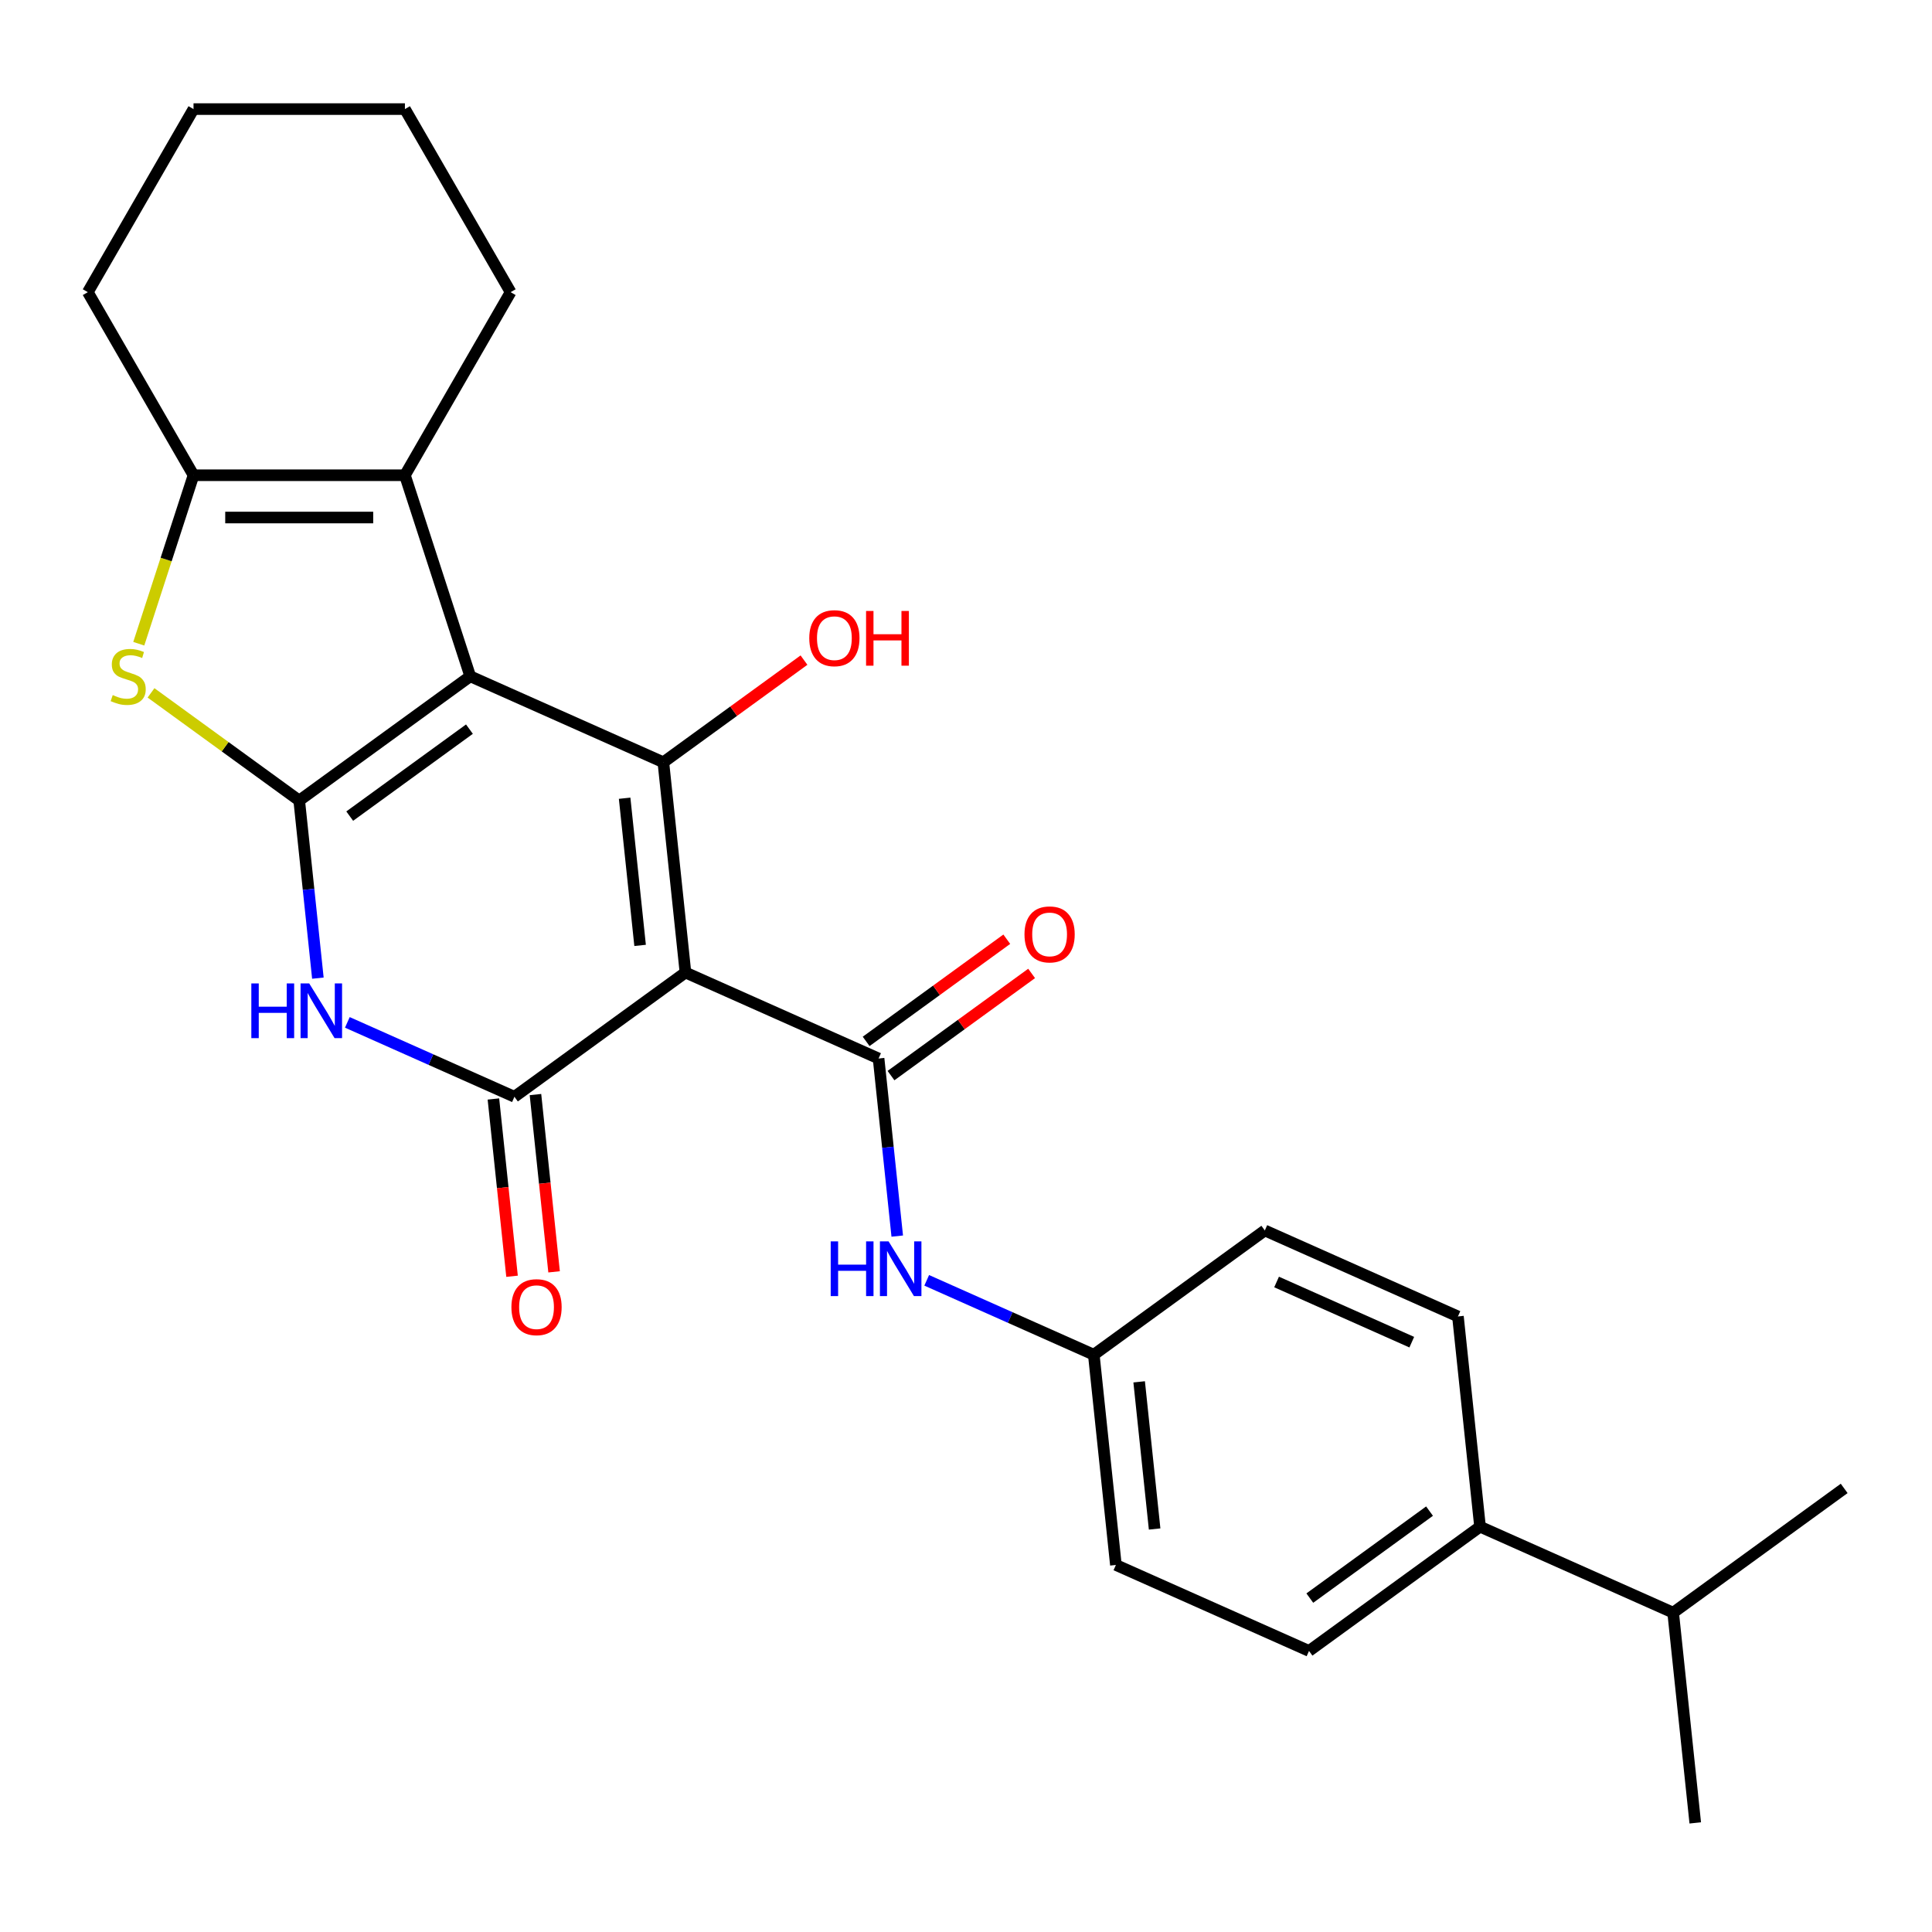 <?xml version='1.0' encoding='iso-8859-1'?>
<svg version='1.1' baseProfile='full'
              xmlns='http://www.w3.org/2000/svg'
                      xmlns:rdkit='http://www.rdkit.org/xml'
                      xmlns:xlink='http://www.w3.org/1999/xlink'
                  xml:space='preserve'
width='1000px' height='1000px' viewBox='0 0 1000 1000'>
<!-- END OF HEADER -->
<rect style='opacity:1.0;fill:#FFFFFF;stroke:none' width='1000' height='1000' x='0' y='0'> </rect>
<path class='bond-0' d='M 243.395,350.048 L 154.873,414.363' style='fill:none;fill-rule:evenodd;stroke:#000000;stroke-width:6px;stroke-linecap:butt;stroke-linejoin:miter;stroke-opacity:1' />
<path class='bond-0' d='M 242.98,377.4 L 181.015,422.42' style='fill:none;fill-rule:evenodd;stroke:#000000;stroke-width:6px;stroke-linecap:butt;stroke-linejoin:miter;stroke-opacity:1' />
<path class='bond-2' d='M 243.395,350.048 L 343.354,394.553' style='fill:none;fill-rule:evenodd;stroke:#000000;stroke-width:6px;stroke-linecap:butt;stroke-linejoin:miter;stroke-opacity:1' />
<path class='bond-7' d='M 243.395,350.048 L 209.583,245.985' style='fill:none;fill-rule:evenodd;stroke:#000000;stroke-width:6px;stroke-linecap:butt;stroke-linejoin:miter;stroke-opacity:1' />
<path class='bond-4' d='M 154.873,414.363 L 159.704,460.325' style='fill:none;fill-rule:evenodd;stroke:#000000;stroke-width:6px;stroke-linecap:butt;stroke-linejoin:miter;stroke-opacity:1' />
<path class='bond-4' d='M 159.704,460.325 L 164.535,506.287' style='fill:none;fill-rule:evenodd;stroke:#0000FF;stroke-width:6px;stroke-linecap:butt;stroke-linejoin:miter;stroke-opacity:1' />
<path class='bond-6' d='M 154.873,414.363 L 116.52,386.498' style='fill:none;fill-rule:evenodd;stroke:#000000;stroke-width:6px;stroke-linecap:butt;stroke-linejoin:miter;stroke-opacity:1' />
<path class='bond-6' d='M 116.52,386.498 L 78.167,358.633' style='fill:none;fill-rule:evenodd;stroke:#CCCC00;stroke-width:6px;stroke-linecap:butt;stroke-linejoin:miter;stroke-opacity:1' />
<path class='bond-1' d='M 354.791,503.372 L 343.354,394.553' style='fill:none;fill-rule:evenodd;stroke:#000000;stroke-width:6px;stroke-linecap:butt;stroke-linejoin:miter;stroke-opacity:1' />
<path class='bond-1' d='M 331.312,489.337 L 323.306,413.163' style='fill:none;fill-rule:evenodd;stroke:#000000;stroke-width:6px;stroke-linecap:butt;stroke-linejoin:miter;stroke-opacity:1' />
<path class='bond-3' d='M 354.791,503.372 L 266.27,567.687' style='fill:none;fill-rule:evenodd;stroke:#000000;stroke-width:6px;stroke-linecap:butt;stroke-linejoin:miter;stroke-opacity:1' />
<path class='bond-5' d='M 354.791,503.372 L 454.75,547.877' style='fill:none;fill-rule:evenodd;stroke:#000000;stroke-width:6px;stroke-linecap:butt;stroke-linejoin:miter;stroke-opacity:1' />
<path class='bond-12' d='M 343.354,394.553 L 379.747,368.112' style='fill:none;fill-rule:evenodd;stroke:#000000;stroke-width:6px;stroke-linecap:butt;stroke-linejoin:miter;stroke-opacity:1' />
<path class='bond-12' d='M 379.747,368.112 L 416.14,341.671' style='fill:none;fill-rule:evenodd;stroke:#FF0000;stroke-width:6px;stroke-linecap:butt;stroke-linejoin:miter;stroke-opacity:1' />
<path class='bond-10' d='M 255.388,568.831 L 260.21,614.713' style='fill:none;fill-rule:evenodd;stroke:#000000;stroke-width:6px;stroke-linecap:butt;stroke-linejoin:miter;stroke-opacity:1' />
<path class='bond-10' d='M 260.21,614.713 L 265.033,660.595' style='fill:none;fill-rule:evenodd;stroke:#FF0000;stroke-width:6px;stroke-linecap:butt;stroke-linejoin:miter;stroke-opacity:1' />
<path class='bond-10' d='M 277.152,566.543 L 281.974,612.425' style='fill:none;fill-rule:evenodd;stroke:#000000;stroke-width:6px;stroke-linecap:butt;stroke-linejoin:miter;stroke-opacity:1' />
<path class='bond-10' d='M 281.974,612.425 L 286.796,658.307' style='fill:none;fill-rule:evenodd;stroke:#FF0000;stroke-width:6px;stroke-linecap:butt;stroke-linejoin:miter;stroke-opacity:1' />
<path class='bond-27' d='M 266.27,567.687 L 223.028,548.434' style='fill:none;fill-rule:evenodd;stroke:#000000;stroke-width:6px;stroke-linecap:butt;stroke-linejoin:miter;stroke-opacity:1' />
<path class='bond-27' d='M 223.028,548.434 L 179.786,529.182' style='fill:none;fill-rule:evenodd;stroke:#0000FF;stroke-width:6px;stroke-linecap:butt;stroke-linejoin:miter;stroke-opacity:1' />
<path class='bond-9' d='M 454.75,547.877 L 459.581,593.839' style='fill:none;fill-rule:evenodd;stroke:#000000;stroke-width:6px;stroke-linecap:butt;stroke-linejoin:miter;stroke-opacity:1' />
<path class='bond-9' d='M 459.581,593.839 L 464.412,639.801' style='fill:none;fill-rule:evenodd;stroke:#0000FF;stroke-width:6px;stroke-linecap:butt;stroke-linejoin:miter;stroke-opacity:1' />
<path class='bond-11' d='M 461.182,556.729 L 497.575,530.288' style='fill:none;fill-rule:evenodd;stroke:#000000;stroke-width:6px;stroke-linecap:butt;stroke-linejoin:miter;stroke-opacity:1' />
<path class='bond-11' d='M 497.575,530.288 L 533.968,503.847' style='fill:none;fill-rule:evenodd;stroke:#FF0000;stroke-width:6px;stroke-linecap:butt;stroke-linejoin:miter;stroke-opacity:1' />
<path class='bond-11' d='M 448.319,539.025 L 484.712,512.584' style='fill:none;fill-rule:evenodd;stroke:#000000;stroke-width:6px;stroke-linecap:butt;stroke-linejoin:miter;stroke-opacity:1' />
<path class='bond-11' d='M 484.712,512.584 L 521.105,486.142' style='fill:none;fill-rule:evenodd;stroke:#FF0000;stroke-width:6px;stroke-linecap:butt;stroke-linejoin:miter;stroke-opacity:1' />
<path class='bond-26' d='M 71.828,333.193 L 85.996,289.589' style='fill:none;fill-rule:evenodd;stroke:#CCCC00;stroke-width:6px;stroke-linecap:butt;stroke-linejoin:miter;stroke-opacity:1' />
<path class='bond-26' d='M 85.996,289.589 L 100.164,245.985' style='fill:none;fill-rule:evenodd;stroke:#000000;stroke-width:6px;stroke-linecap:butt;stroke-linejoin:miter;stroke-opacity:1' />
<path class='bond-8' d='M 209.583,245.985 L 100.164,245.985' style='fill:none;fill-rule:evenodd;stroke:#000000;stroke-width:6px;stroke-linecap:butt;stroke-linejoin:miter;stroke-opacity:1' />
<path class='bond-8' d='M 193.17,267.869 L 116.577,267.869' style='fill:none;fill-rule:evenodd;stroke:#000000;stroke-width:6px;stroke-linecap:butt;stroke-linejoin:miter;stroke-opacity:1' />
<path class='bond-18' d='M 209.583,245.985 L 264.292,151.225' style='fill:none;fill-rule:evenodd;stroke:#000000;stroke-width:6px;stroke-linecap:butt;stroke-linejoin:miter;stroke-opacity:1' />
<path class='bond-21' d='M 100.164,245.985 L 45.455,151.225' style='fill:none;fill-rule:evenodd;stroke:#000000;stroke-width:6px;stroke-linecap:butt;stroke-linejoin:miter;stroke-opacity:1' />
<path class='bond-14' d='M 479.663,662.696 L 522.905,681.948' style='fill:none;fill-rule:evenodd;stroke:#0000FF;stroke-width:6px;stroke-linecap:butt;stroke-linejoin:miter;stroke-opacity:1' />
<path class='bond-14' d='M 522.905,681.948 L 566.147,701.201' style='fill:none;fill-rule:evenodd;stroke:#000000;stroke-width:6px;stroke-linecap:butt;stroke-linejoin:miter;stroke-opacity:1' />
<path class='bond-13' d='M 766.065,790.21 L 677.543,854.525' style='fill:none;fill-rule:evenodd;stroke:#000000;stroke-width:6px;stroke-linecap:butt;stroke-linejoin:miter;stroke-opacity:1' />
<path class='bond-13' d='M 739.924,782.153 L 677.958,827.173' style='fill:none;fill-rule:evenodd;stroke:#000000;stroke-width:6px;stroke-linecap:butt;stroke-linejoin:miter;stroke-opacity:1' />
<path class='bond-17' d='M 766.065,790.21 L 866.024,834.715' style='fill:none;fill-rule:evenodd;stroke:#000000;stroke-width:6px;stroke-linecap:butt;stroke-linejoin:miter;stroke-opacity:1' />
<path class='bond-29' d='M 766.065,790.21 L 754.627,681.391' style='fill:none;fill-rule:evenodd;stroke:#000000;stroke-width:6px;stroke-linecap:butt;stroke-linejoin:miter;stroke-opacity:1' />
<path class='bond-19' d='M 566.147,701.201 L 654.668,636.886' style='fill:none;fill-rule:evenodd;stroke:#000000;stroke-width:6px;stroke-linecap:butt;stroke-linejoin:miter;stroke-opacity:1' />
<path class='bond-20' d='M 566.147,701.201 L 577.584,810.02' style='fill:none;fill-rule:evenodd;stroke:#000000;stroke-width:6px;stroke-linecap:butt;stroke-linejoin:miter;stroke-opacity:1' />
<path class='bond-20' d='M 589.626,715.236 L 597.632,791.41' style='fill:none;fill-rule:evenodd;stroke:#000000;stroke-width:6px;stroke-linecap:butt;stroke-linejoin:miter;stroke-opacity:1' />
<path class='bond-15' d='M 677.543,854.525 L 577.584,810.02' style='fill:none;fill-rule:evenodd;stroke:#000000;stroke-width:6px;stroke-linecap:butt;stroke-linejoin:miter;stroke-opacity:1' />
<path class='bond-16' d='M 754.627,681.391 L 654.668,636.886' style='fill:none;fill-rule:evenodd;stroke:#000000;stroke-width:6px;stroke-linecap:butt;stroke-linejoin:miter;stroke-opacity:1' />
<path class='bond-16' d='M 730.733,694.707 L 660.761,663.554' style='fill:none;fill-rule:evenodd;stroke:#000000;stroke-width:6px;stroke-linecap:butt;stroke-linejoin:miter;stroke-opacity:1' />
<path class='bond-22' d='M 866.024,834.715 L 877.461,943.534' style='fill:none;fill-rule:evenodd;stroke:#000000;stroke-width:6px;stroke-linecap:butt;stroke-linejoin:miter;stroke-opacity:1' />
<path class='bond-23' d='M 866.024,834.715 L 954.545,770.4' style='fill:none;fill-rule:evenodd;stroke:#000000;stroke-width:6px;stroke-linecap:butt;stroke-linejoin:miter;stroke-opacity:1' />
<path class='bond-24' d='M 264.292,151.225 L 209.583,56.466' style='fill:none;fill-rule:evenodd;stroke:#000000;stroke-width:6px;stroke-linecap:butt;stroke-linejoin:miter;stroke-opacity:1' />
<path class='bond-28' d='M 45.455,151.225 L 100.164,56.466' style='fill:none;fill-rule:evenodd;stroke:#000000;stroke-width:6px;stroke-linecap:butt;stroke-linejoin:miter;stroke-opacity:1' />
<path class='bond-25' d='M 209.583,56.466 L 100.164,56.466' style='fill:none;fill-rule:evenodd;stroke:#000000;stroke-width:6px;stroke-linecap:butt;stroke-linejoin:miter;stroke-opacity:1' />
<path  class='atom-5' d='M 130.091 509.022
L 133.931 509.022
L 133.931 521.062
L 148.411 521.062
L 148.411 509.022
L 152.251 509.022
L 152.251 537.342
L 148.411 537.342
L 148.411 524.262
L 133.931 524.262
L 133.931 537.342
L 130.091 537.342
L 130.091 509.022
' fill='#0000FF'/>
<path  class='atom-5' d='M 160.051 509.022
L 169.331 524.022
Q 170.251 525.502, 171.731 528.182
Q 173.211 530.862, 173.291 531.022
L 173.291 509.022
L 177.051 509.022
L 177.051 537.342
L 173.171 537.342
L 163.211 520.942
Q 162.051 519.022, 160.811 516.822
Q 159.611 514.622, 159.251 513.942
L 159.251 537.342
L 155.571 537.342
L 155.571 509.022
L 160.051 509.022
' fill='#0000FF'/>
<path  class='atom-7' d='M 58.352 359.768
Q 58.672 359.888, 59.992 360.448
Q 61.312 361.008, 62.752 361.368
Q 64.232 361.688, 65.672 361.688
Q 68.352 361.688, 69.912 360.408
Q 71.472 359.088, 71.472 356.808
Q 71.472 355.248, 70.672 354.288
Q 69.912 353.328, 68.712 352.808
Q 67.512 352.288, 65.512 351.688
Q 62.992 350.928, 61.472 350.208
Q 59.992 349.488, 58.912 347.968
Q 57.872 346.448, 57.872 343.888
Q 57.872 340.328, 60.272 338.128
Q 62.712 335.928, 67.512 335.928
Q 70.792 335.928, 74.512 337.488
L 73.592 340.568
Q 70.192 339.168, 67.632 339.168
Q 64.872 339.168, 63.352 340.328
Q 61.832 341.448, 61.872 343.408
Q 61.872 344.928, 62.632 345.848
Q 63.432 346.768, 64.552 347.288
Q 65.712 347.808, 67.632 348.408
Q 70.192 349.208, 71.712 350.008
Q 73.232 350.808, 74.312 352.448
Q 75.432 354.048, 75.432 356.808
Q 75.432 360.728, 72.792 362.848
Q 70.192 364.928, 65.832 364.928
Q 63.312 364.928, 61.392 364.368
Q 59.512 363.848, 57.272 362.928
L 58.352 359.768
' fill='#CCCC00'/>
<path  class='atom-10' d='M 429.968 642.536
L 433.808 642.536
L 433.808 654.576
L 448.288 654.576
L 448.288 642.536
L 452.128 642.536
L 452.128 670.856
L 448.288 670.856
L 448.288 657.776
L 433.808 657.776
L 433.808 670.856
L 429.968 670.856
L 429.968 642.536
' fill='#0000FF'/>
<path  class='atom-10' d='M 459.928 642.536
L 469.208 657.536
Q 470.128 659.016, 471.608 661.696
Q 473.088 664.376, 473.168 664.536
L 473.168 642.536
L 476.928 642.536
L 476.928 670.856
L 473.048 670.856
L 463.088 654.456
Q 461.928 652.536, 460.688 650.336
Q 459.488 648.136, 459.128 647.456
L 459.128 670.856
L 455.448 670.856
L 455.448 642.536
L 459.928 642.536
' fill='#0000FF'/>
<path  class='atom-11' d='M 264.707 676.586
Q 264.707 669.786, 268.067 665.986
Q 271.427 662.186, 277.707 662.186
Q 283.987 662.186, 287.347 665.986
Q 290.707 669.786, 290.707 676.586
Q 290.707 683.466, 287.307 687.386
Q 283.907 691.266, 277.707 691.266
Q 271.467 691.266, 268.067 687.386
Q 264.707 683.506, 264.707 676.586
M 277.707 688.066
Q 282.027 688.066, 284.347 685.186
Q 286.707 682.266, 286.707 676.586
Q 286.707 671.026, 284.347 668.226
Q 282.027 665.386, 277.707 665.386
Q 273.387 665.386, 271.027 668.186
Q 268.707 670.986, 268.707 676.586
Q 268.707 682.306, 271.027 685.186
Q 273.387 688.066, 277.707 688.066
' fill='#FF0000'/>
<path  class='atom-12' d='M 530.272 483.642
Q 530.272 476.842, 533.632 473.042
Q 536.992 469.242, 543.272 469.242
Q 549.552 469.242, 552.912 473.042
Q 556.272 476.842, 556.272 483.642
Q 556.272 490.522, 552.872 494.442
Q 549.472 498.322, 543.272 498.322
Q 537.032 498.322, 533.632 494.442
Q 530.272 490.562, 530.272 483.642
M 543.272 495.122
Q 547.592 495.122, 549.912 492.242
Q 552.272 489.322, 552.272 483.642
Q 552.272 478.082, 549.912 475.282
Q 547.592 472.442, 543.272 472.442
Q 538.952 472.442, 536.592 475.242
Q 534.272 478.042, 534.272 483.642
Q 534.272 489.362, 536.592 492.242
Q 538.952 495.122, 543.272 495.122
' fill='#FF0000'/>
<path  class='atom-13' d='M 418.876 330.318
Q 418.876 323.518, 422.236 319.718
Q 425.596 315.918, 431.876 315.918
Q 438.156 315.918, 441.516 319.718
Q 444.876 323.518, 444.876 330.318
Q 444.876 337.198, 441.476 341.118
Q 438.076 344.998, 431.876 344.998
Q 425.636 344.998, 422.236 341.118
Q 418.876 337.238, 418.876 330.318
M 431.876 341.798
Q 436.196 341.798, 438.516 338.918
Q 440.876 335.998, 440.876 330.318
Q 440.876 324.758, 438.516 321.958
Q 436.196 319.118, 431.876 319.118
Q 427.556 319.118, 425.196 321.918
Q 422.876 324.718, 422.876 330.318
Q 422.876 336.038, 425.196 338.918
Q 427.556 341.798, 431.876 341.798
' fill='#FF0000'/>
<path  class='atom-13' d='M 448.276 316.238
L 452.116 316.238
L 452.116 328.278
L 466.596 328.278
L 466.596 316.238
L 470.436 316.238
L 470.436 344.558
L 466.596 344.558
L 466.596 331.478
L 452.116 331.478
L 452.116 344.558
L 448.276 344.558
L 448.276 316.238
' fill='#FF0000'/>
</svg>

